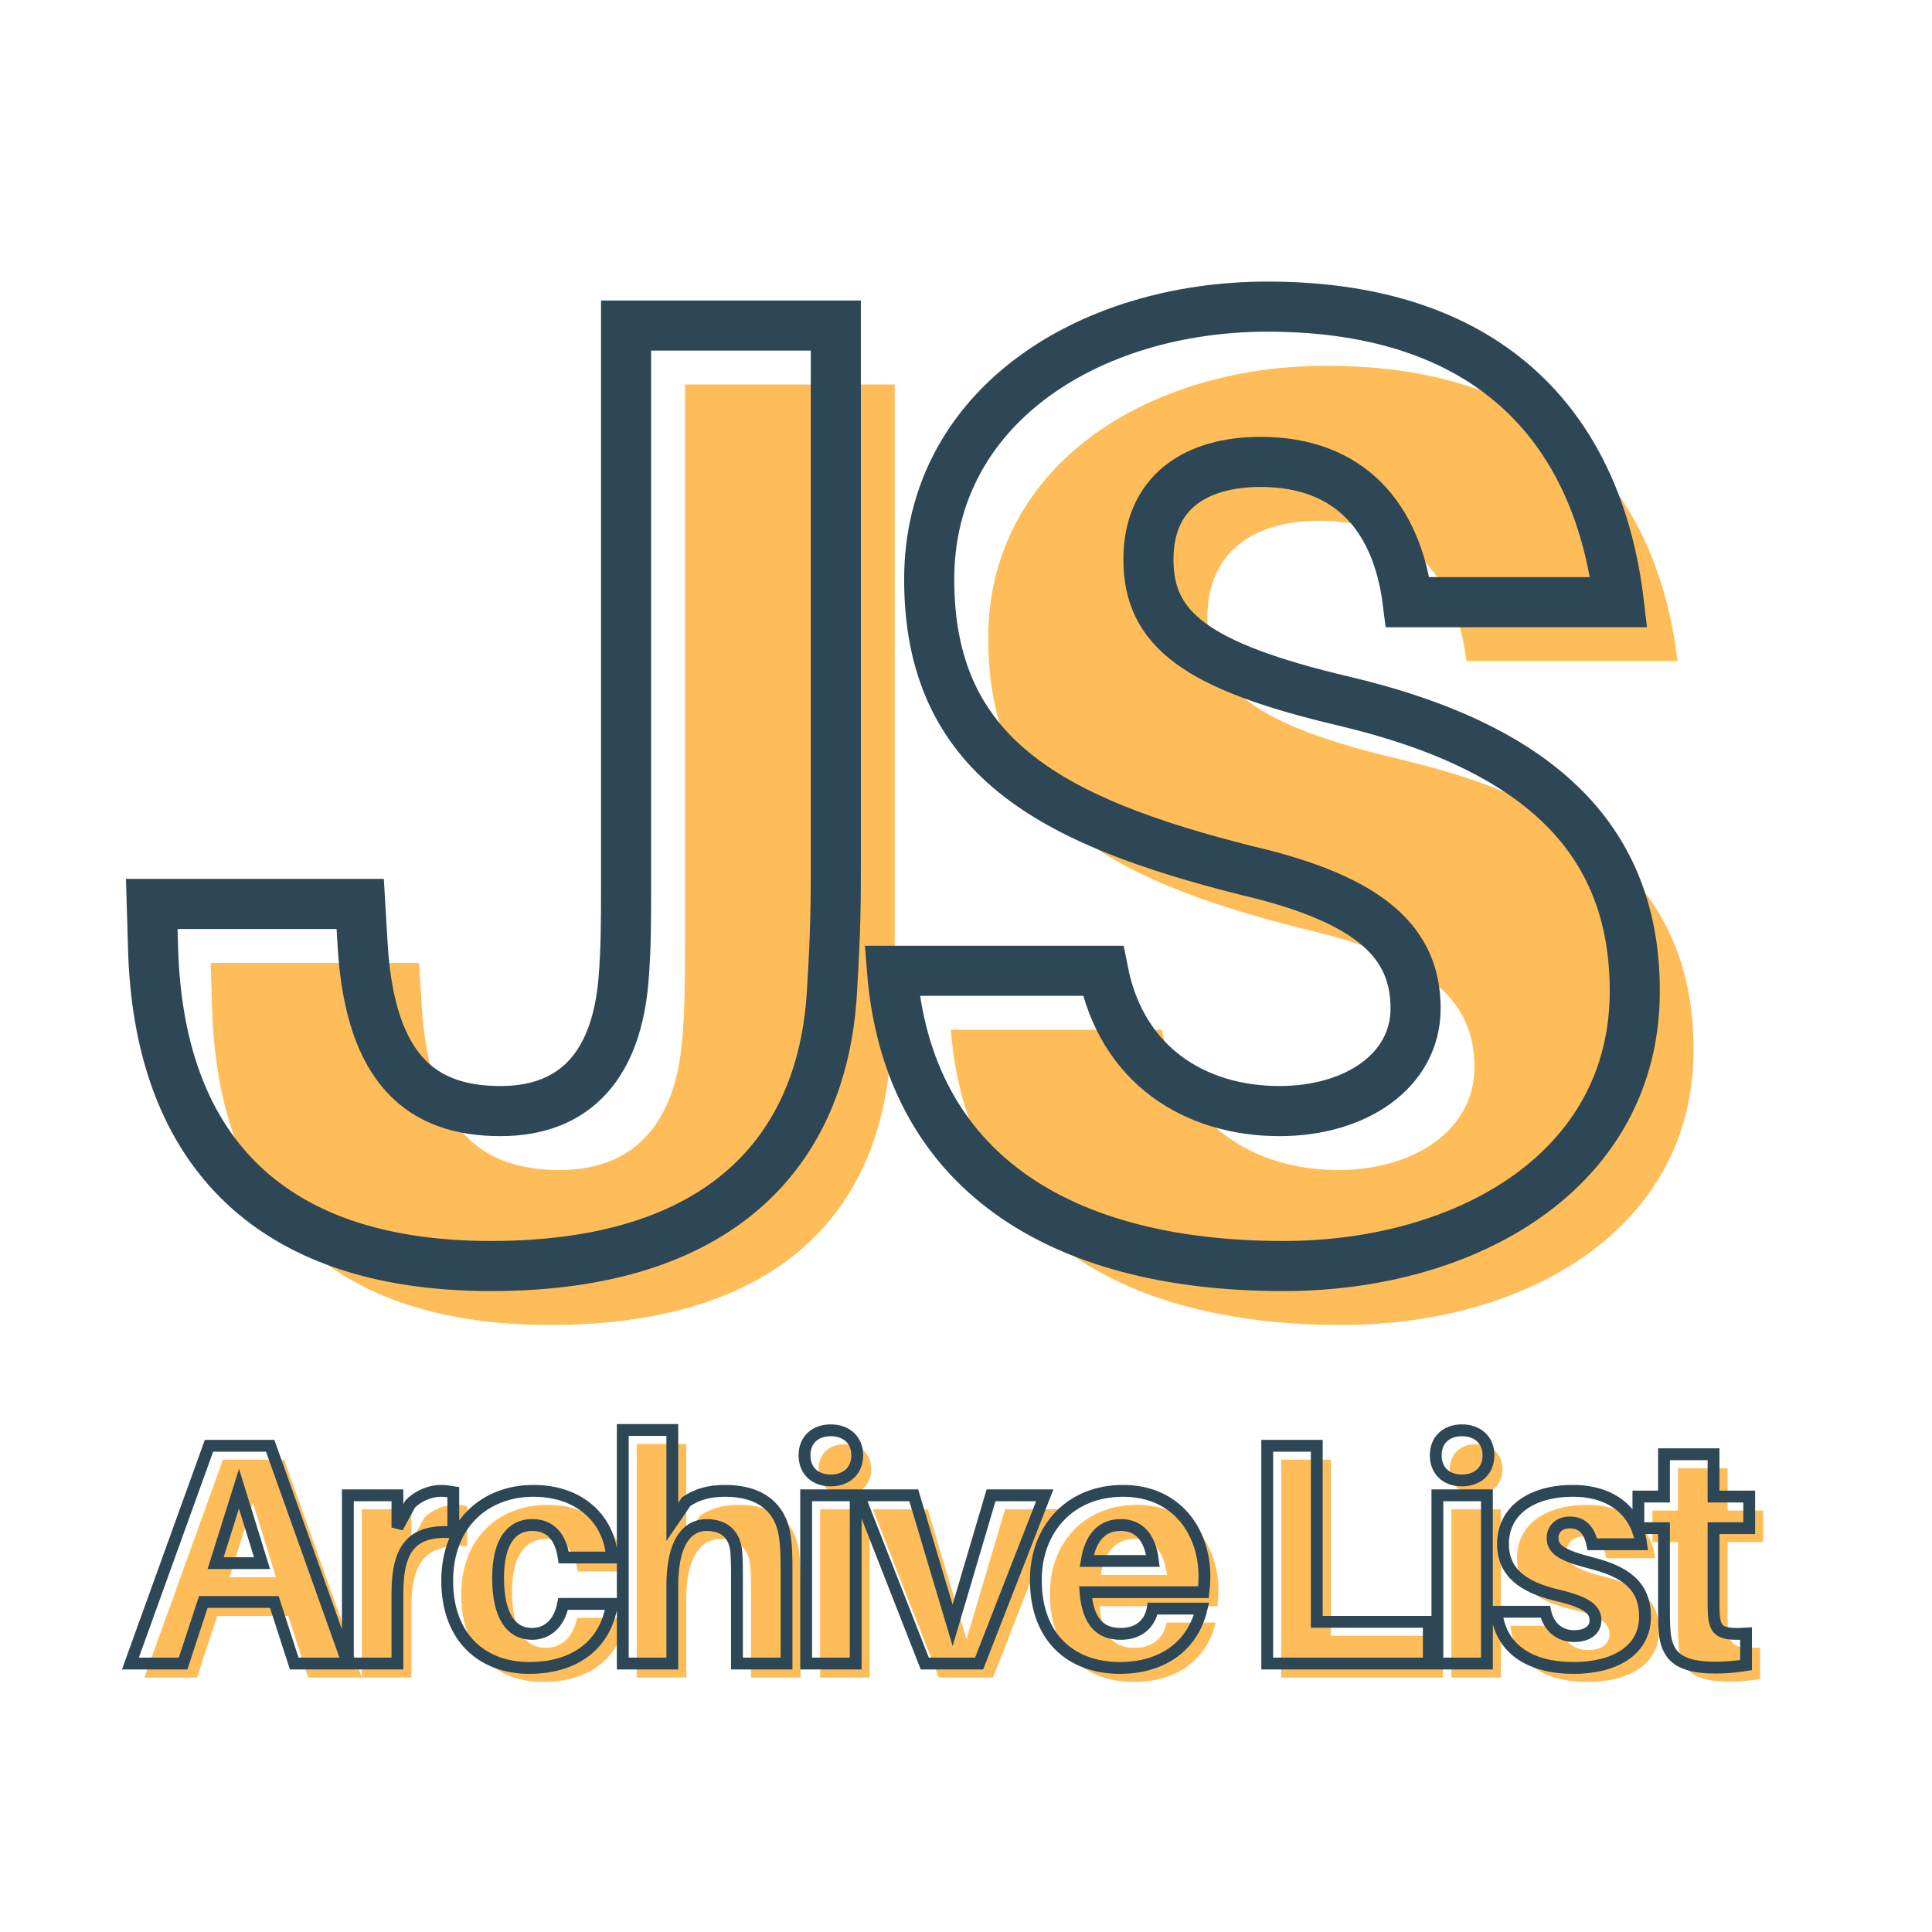 <svg xmlns="http://www.w3.org/2000/svg" xmlns:xlink="http://www.w3.org/1999/xlink" width="500" zoomAndPan="magnify" viewBox="0 0 375 375" height="500" preserveAspectRatio="xMidYMid meet" version="1.0"><defs><g/></defs><g fill="#ffbd59" fill-opacity="1"><g transform="translate(27.935, 253.546)"><g><path d="M 145.727 -178.918 L 105.016 -178.918 L 105.016 -70.012 C 105.016 -63.527 105.016 -57.824 104.496 -51.859 C 103.203 -36.043 95.68 -26.449 80.641 -26.449 C 65.344 -26.449 55.488 -34.488 53.934 -58.082 L 53.414 -66.641 L 12.965 -66.641 L 13.223 -58.082 C 14.262 -20.484 34.227 3.629 78.828 3.629 C 123.168 3.629 143.133 -18.41 144.949 -49.527 C 145.727 -61.715 145.727 -67.418 145.727 -75.195 Z M 145.727 -178.918 "/></g></g></g><g fill="#ffbd59" fill-opacity="1"><g transform="translate(174.439, 253.546)"><g><path d="M 82.977 -182.547 C 48.23 -182.547 17.375 -163.098 17.375 -129.648 C 17.375 -95.422 40.711 -82.715 79.086 -73.121 C 103.461 -67.418 111.758 -58.859 111.758 -46.414 C 111.758 -34.227 100.09 -26.449 85.309 -26.449 C 68.973 -26.449 54.711 -35.266 51.082 -53.676 L 10.113 -53.676 C 13.223 -15.039 42.266 3.629 86.086 3.629 C 121.871 3.629 154.285 -15.039 154.285 -49.785 C 154.285 -78.051 137.168 -96.719 97.758 -106.055 C 68.973 -112.797 59.898 -120.055 59.898 -133.539 C 59.898 -146.504 68.973 -152.469 81.68 -152.469 C 98.793 -152.469 108.129 -141.836 110.203 -125.242 L 151.172 -125.242 C 147.281 -157.652 127.574 -182.547 82.977 -182.547 Z M 82.977 -182.547 "/></g></g></g><path stroke-linecap="butt" transform="matrix(0.992, 0, 0, 0.992, 12.772, 28.846)" fill="none" stroke-linejoin="miter" d="M 150.665 34.621 L 109.626 34.621 L 109.626 144.406 C 109.626 150.917 109.626 156.726 109.114 162.724 C 107.775 178.683 100.177 188.321 85.053 188.321 C 69.607 188.321 59.713 180.215 58.114 156.407 L 57.606 147.79 L 16.819 147.79 L 17.075 156.407 C 18.095 194.319 38.264 218.639 83.202 218.639 C 127.944 218.639 148.05 196.426 149.901 165.088 C 150.665 152.768 150.665 147.022 150.665 139.172 Z M 235.126 30.919 C 200.085 30.919 168.935 50.58 168.935 84.281 C 168.935 118.81 192.488 131.575 231.168 141.279 C 255.744 147.022 264.105 155.639 264.105 168.215 C 264.105 180.467 252.361 188.321 237.489 188.321 C 221.022 188.321 206.595 179.447 202.956 160.873 L 161.661 160.873 C 164.788 199.809 194.087 218.639 238.253 218.639 C 274.318 218.639 306.995 199.809 306.995 164.832 C 306.995 136.301 289.764 117.471 249.998 108.09 C 221.022 101.256 211.83 93.982 211.83 80.386 C 211.83 67.303 221.022 61.3 233.787 61.3 C 251.085 61.3 260.466 71.962 262.573 88.748 L 303.868 88.748 C 299.977 56.066 280.06 30.919 235.126 30.919 Z M 235.126 30.919 " stroke="#2e4756" stroke-width="9.804" stroke-opacity="1" stroke-miterlimit="4"/><g fill="#ffbd59" fill-opacity="1"><g transform="translate(27.404, 325.604)"><g><path d="M 28.551 -11.945 L 32.41 0 L 42.824 0 L 27.754 -42.273 L 15.867 -42.273 L 0.613 0 L 10.844 0 L 14.766 -11.945 Z M 21.688 -33.941 L 26.16 -19.484 L 17.156 -19.484 Z M 21.688 -33.941 "/></g></g></g><g fill="#ffbd59" fill-opacity="1"><g transform="translate(66.613, 325.604)"><g><path d="M 21.625 -33.512 C 19.727 -33.512 17.34 -32.656 15.684 -30.938 L 13.234 -26.406 L 13.234 -32.656 L 3.613 -32.656 L 3.613 0 L 13.234 0 L 13.234 -13.664 C 13.234 -22.914 16.48 -25.977 24.078 -25.488 L 24.078 -33.266 C 23.344 -33.391 22.668 -33.512 21.625 -33.512 Z M 21.625 -33.512 "/></g></g></g><g fill="#ffbd59" fill-opacity="1"><g transform="translate(87.933, 325.604)"><g><path d="M 18.32 -33.512 C 9.066 -33.512 1.594 -27.262 1.594 -16.051 C 1.594 -4.961 8.453 0.859 17.523 0.859 C 26.039 0.859 32.289 -3.371 33.574 -11.578 L 24.078 -11.578 C 23.344 -7.781 21.016 -5.758 18.074 -5.758 C 14.09 -5.758 11.457 -9.066 11.457 -16.664 C 11.457 -23.586 14.031 -26.895 18.074 -26.895 C 21.258 -26.895 23.527 -25.059 24.199 -20.586 L 33.574 -20.586 C 33.082 -27.875 27.445 -33.512 18.32 -33.512 Z M 18.32 -33.512 "/></g></g></g><g fill="#ffbd59" fill-opacity="1"><g transform="translate(119.974, 325.604)"><g><path d="M 35.105 -24.508 C 34.371 -30.203 30.387 -33.512 23.527 -33.512 C 20.465 -33.512 18.137 -32.898 15.93 -31.43 L 13.234 -27.508 L 13.234 -45.336 L 3.613 -45.336 L 3.613 0 L 13.234 0 L 13.234 -15.133 C 13.234 -23.465 16.051 -26.836 19.852 -26.895 C 23.586 -26.895 25.426 -24.812 25.672 -21.504 C 25.793 -19.852 25.793 -18.195 25.793 -16.973 L 25.793 0 L 35.41 0 L 35.41 -18.441 C 35.41 -21.074 35.352 -22.852 35.105 -24.508 Z M 35.105 -24.508 "/></g></g></g><g fill="#ffbd59" fill-opacity="1"><g transform="translate(155.568, 325.604)"><g><path d="M 8.395 -45.277 C 5.332 -45.277 3.309 -43.375 3.309 -40.438 C 3.309 -37.434 5.332 -35.535 8.395 -35.535 C 11.457 -35.535 13.539 -37.434 13.539 -40.438 C 13.539 -43.375 11.457 -45.277 8.395 -45.277 Z M 13.234 0 L 13.234 -32.656 L 3.613 -32.656 L 3.613 0 Z M 13.234 0 "/></g></g></g><g fill="#ffbd59" fill-opacity="1"><g transform="translate(169.413, 325.604)"><g><path d="M 36.086 -32.656 L 25.672 -32.656 L 18.195 -7.414 L 10.66 -32.656 L 0 -32.656 L 12.805 0 L 23.344 0 Z M 36.086 -32.656 "/></g></g></g><g fill="#ffbd59" fill-opacity="1"><g transform="translate(202.189, 325.604)"><g><path d="M 34.309 -16.91 C 34.309 -25.609 28.918 -33.512 18.504 -33.512 C 8.148 -33.512 1.594 -26.039 1.594 -16.234 C 1.594 -4.719 8.762 0.859 17.891 0.859 C 25.855 0.859 31.98 -3.125 33.758 -10.66 L 24.262 -10.66 C 23.711 -7.598 21.441 -5.758 18.074 -5.758 C 14.457 -5.758 11.762 -7.598 11.211 -13.848 L 34.125 -13.848 C 34.246 -15.012 34.309 -16.051 34.309 -16.91 Z M 18.074 -26.895 C 21.625 -26.895 23.77 -24.508 24.324 -19.91 L 11.457 -19.91 C 12.254 -24.75 14.645 -26.895 18.074 -26.895 Z M 18.074 -26.895 "/></g></g></g><g fill="#ffbd59" fill-opacity="1"><g transform="translate(235.149, 325.604)"><g/></g></g><g fill="#ffbd59" fill-opacity="1"><g transform="translate(243.481, 325.604)"><g><path d="M 36.574 -8.086 L 14.828 -8.086 L 14.828 -42.273 L 5.207 -42.273 L 5.207 0 L 36.574 0 Z M 36.574 -8.086 "/></g></g></g><g fill="#ffbd59" fill-opacity="1"><g transform="translate(278.095, 325.604)"><g><path d="M 8.395 -45.277 C 5.332 -45.277 3.309 -43.375 3.309 -40.438 C 3.309 -37.434 5.332 -35.535 8.395 -35.535 C 11.457 -35.535 13.539 -37.434 13.539 -40.438 C 13.539 -43.375 11.457 -45.277 8.395 -45.277 Z M 13.234 0 L 13.234 -32.656 L 3.613 -32.656 L 3.613 0 Z M 13.234 0 "/></g></g></g><g fill="#ffbd59" fill-opacity="1"><g transform="translate(291.941, 325.604)"><g><path d="M 16.113 -33.512 C 7.902 -33.512 2.512 -29.59 2.512 -23.219 C 2.512 -17.645 6.496 -14.887 12.621 -13.355 C 18.379 -12.008 20.465 -10.723 20.465 -8.395 C 20.465 -6.309 18.625 -5.332 16.297 -5.332 C 13.602 -5.332 11.395 -6.984 10.723 -10.047 L 1.227 -10.047 C 2.082 -2.695 7.902 0.859 16.234 0.859 C 23.895 0.859 30.082 -2.328 30.082 -9.129 C 30.082 -15.254 26.039 -17.891 19.727 -19.484 C 13.906 -20.953 12.129 -22.18 12.129 -24.383 C 12.129 -26.098 13.418 -27.387 15.5 -27.387 C 17.891 -27.387 19.301 -25.855 19.852 -23.16 L 29.348 -23.16 C 28.551 -29.102 24.016 -33.512 16.113 -33.512 Z M 16.113 -33.512 "/></g></g></g><g fill="#ffbd59" fill-opacity="1"><g transform="translate(320.183, 325.604)"><g><path d="M 15.133 -26.281 L 22.055 -26.281 L 22.055 -32.41 L 15.133 -32.41 L 15.133 -40.621 L 5.516 -40.621 L 5.516 -32.41 L 0.551 -32.41 L 0.551 -26.281 L 5.516 -26.281 L 5.516 -11.273 C 5.516 -9.434 5.516 -7.965 5.637 -6.309 C 6.004 -1.531 8.332 0.797 15.5 0.797 C 17.582 0.797 19.484 0.613 21.441 0.305 L 21.441 -5.82 C 16.543 -5.516 15.438 -6.25 15.195 -9.496 C 15.133 -10.355 15.133 -11.457 15.133 -12.559 Z M 15.133 -26.281 "/></g></g></g><path stroke-linecap="butt" transform="matrix(1.078, 0, 0, 1.078, 17.723, 268.993)" fill="none" stroke-linejoin="miter" d="M 32.955 38.915 L 36.535 49.999 L 46.191 49.999 L 32.205 10.79 L 21.19 10.79 L 7.037 49.999 L 16.526 49.999 L 20.164 38.915 Z M 26.588 18.518 L 30.734 31.921 L 22.382 31.921 Z M 62.902 18.906 C 61.138 18.906 58.92 19.711 57.395 21.308 L 55.119 25.512 L 55.119 19.711 L 46.195 19.711 L 46.195 49.999 L 55.119 49.999 L 55.119 37.331 C 55.119 28.744 58.127 25.899 65.178 26.359 L 65.178 19.142 C 64.497 19.033 63.873 18.906 62.902 18.906 Z M 79.61 18.906 C 71.022 18.906 64.084 24.707 64.084 35.114 C 64.084 45.393 70.453 50.792 78.863 50.792 C 86.77 50.792 92.571 46.879 93.763 39.262 L 84.954 39.262 C 84.273 42.784 82.11 44.658 79.374 44.658 C 75.686 44.658 73.243 41.592 73.243 34.545 C 73.243 28.12 75.628 25.055 79.374 25.055 C 82.331 25.055 84.44 26.762 85.063 30.91 L 93.763 30.91 C 93.306 24.138 88.074 18.906 79.61 18.906 Z M 124.899 27.273 C 124.218 21.986 120.529 18.906 114.159 18.906 C 111.315 18.906 109.151 19.475 107.111 20.848 L 104.615 24.486 L 104.615 7.945 L 95.694 7.945 L 95.694 49.999 L 104.615 49.999 L 104.615 35.958 C 104.615 28.229 107.224 25.109 110.746 25.055 C 114.217 25.055 115.924 26.983 116.145 30.048 C 116.253 31.588 116.253 33.113 116.253 34.251 L 116.253 49.999 L 125.178 49.999 L 125.178 32.892 C 125.178 30.45 125.12 28.798 124.899 27.273 Z M 133.135 8.003 C 130.29 8.003 128.417 9.764 128.417 12.496 C 128.417 15.272 130.29 17.033 133.135 17.033 C 135.979 17.033 137.91 15.272 137.91 12.496 C 137.91 9.764 135.979 8.003 133.135 8.003 Z M 137.631 49.999 L 137.631 19.711 L 128.711 19.711 L 128.711 49.999 Z M 171.673 19.711 L 162.002 19.711 L 155.082 43.118 L 148.089 19.711 L 138.197 19.711 L 150.071 49.999 L 159.854 49.999 Z M 200.425 34.32 C 200.425 26.247 195.418 18.906 185.761 18.906 C 176.159 18.906 170.068 25.845 170.068 34.947 C 170.068 45.629 176.728 50.792 185.192 50.792 C 192.588 50.792 198.262 47.1 199.914 40.107 L 191.102 40.107 C 190.591 42.951 188.493 44.658 185.359 44.658 C 182.015 44.658 179.504 42.951 179.004 37.154 L 200.248 37.154 C 200.371 36.07 200.425 35.114 200.425 34.32 Z M 185.359 25.055 C 188.66 25.055 190.646 27.273 191.16 31.534 L 179.225 31.534 C 179.96 27.037 182.181 25.055 185.359 25.055 Z M 240.822 42.494 L 220.651 42.494 L 220.651 10.79 L 211.73 10.79 L 211.73 49.999 L 240.822 49.999 Z M 246.79 8.003 C 243.946 8.003 242.073 9.764 242.073 12.496 C 242.073 15.272 243.946 17.033 246.79 17.033 C 249.635 17.033 251.566 15.272 251.566 12.496 C 251.566 9.764 249.635 8.003 246.79 8.003 Z M 251.287 49.999 L 251.287 19.711 L 242.366 19.711 L 242.366 49.999 Z M 266.795 18.906 C 259.175 18.906 254.182 22.555 254.182 28.468 C 254.182 33.628 257.871 36.193 263.559 37.61 C 268.904 38.86 270.832 40.052 270.832 42.215 C 270.832 44.143 269.125 45.06 266.973 45.06 C 264.462 45.06 262.422 43.52 261.798 40.676 L 252.99 40.676 C 253.78 47.502 259.175 50.792 266.904 50.792 C 274.009 50.792 279.752 47.835 279.752 41.538 C 279.752 35.849 276.006 33.407 270.15 31.921 C 264.755 30.563 263.103 29.425 263.103 27.385 C 263.103 25.791 264.295 24.595 266.226 24.595 C 268.444 24.595 269.748 26.012 270.263 28.523 L 279.071 28.523 C 278.336 23.001 274.132 18.906 266.795 18.906 Z M 292.09 25.624 L 298.514 25.624 L 298.514 19.935 L 292.09 19.935 L 292.09 12.315 L 283.169 12.315 L 283.169 19.935 L 278.56 19.935 L 278.56 25.624 L 283.169 25.624 L 283.169 39.538 C 283.169 41.244 283.169 42.618 283.278 44.143 C 283.611 48.585 285.778 50.734 292.423 50.734 C 294.366 50.734 296.127 50.567 297.945 50.278 L 297.945 44.603 C 293.394 44.879 292.365 44.201 292.144 41.19 C 292.09 40.4 292.09 39.371 292.09 38.346 Z M 292.09 25.624 " stroke="#2e4756" stroke-width="2.131" stroke-opacity="1" stroke-miterlimit="4"/></svg>